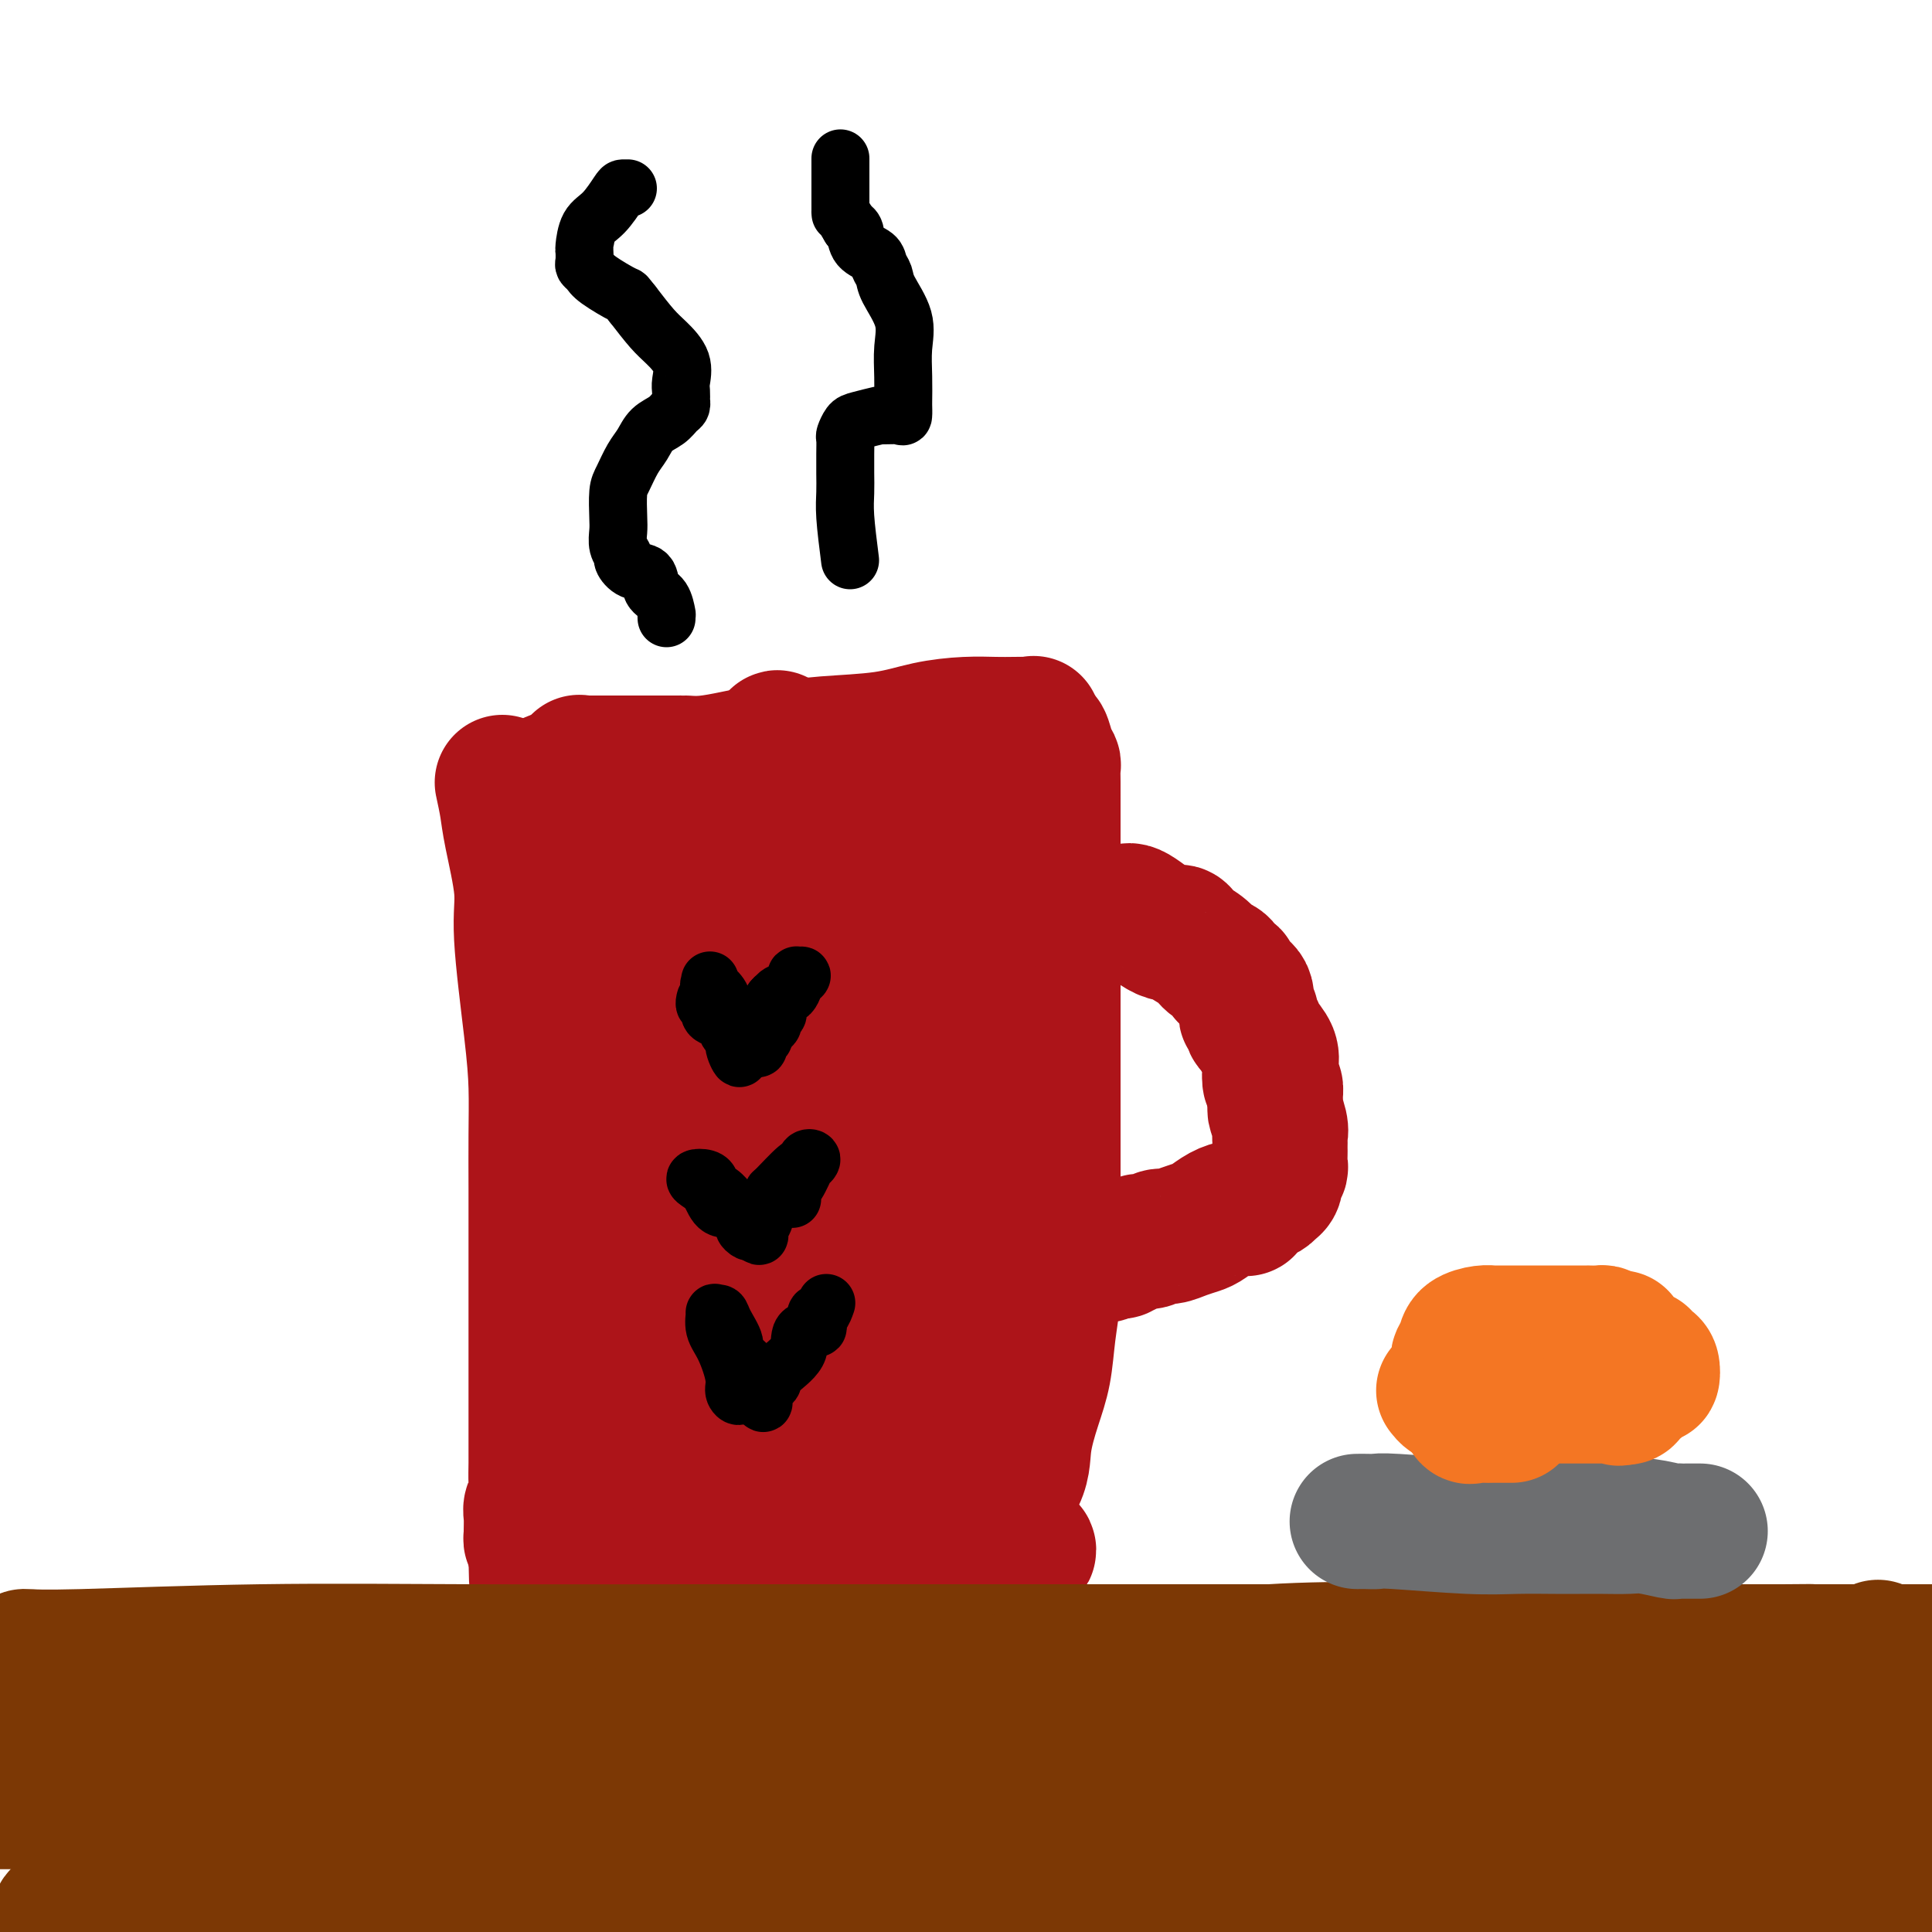 <svg viewBox='0 0 400 400' version='1.1' xmlns='http://www.w3.org/2000/svg' xmlns:xlink='http://www.w3.org/1999/xlink'><g fill='none' stroke='rgb(173,20,25)' stroke-width='28' stroke-linecap='round' stroke-linejoin='round'><path d='M104,162c0.374,1.722 0.748,3.444 1,5c0.252,1.556 0.383,2.947 1,6c0.617,3.053 1.720,7.768 2,11c0.280,3.232 -0.265,4.983 0,10c0.265,5.017 1.339,13.302 2,19c0.661,5.698 0.909,8.809 1,12c0.091,3.191 0.024,6.462 0,10c-0.024,3.538 -0.007,7.343 0,11c0.007,3.657 0.002,7.164 0,10c-0.002,2.836 -0.000,4.999 0,8c0.000,3.001 0.000,6.839 0,9c-0.000,2.161 -0.000,2.645 0,5c0.000,2.355 0.000,6.583 0,9c-0.000,2.417 -0.000,3.024 0,4c0.000,0.976 0.001,2.320 0,4c-0.001,1.680 -0.004,3.696 0,5c0.004,1.304 0.015,1.895 0,3c-0.015,1.105 -0.057,2.723 0,4c0.057,1.277 0.212,2.212 0,3c-0.212,0.788 -0.789,1.430 -1,2c-0.211,0.570 -0.054,1.070 0,2c0.054,0.930 0.004,2.291 0,3c-0.004,0.709 0.037,0.768 0,1c-0.037,0.232 -0.154,0.638 0,1c0.154,0.362 0.577,0.681 1,1'/><path d='M111,320c0.088,14.697 0.306,3.938 1,0c0.694,-3.938 1.862,-1.055 3,0c1.138,1.055 2.244,0.283 3,0c0.756,-0.283 1.161,-0.076 2,0c0.839,0.076 2.113,0.020 3,0c0.887,-0.020 1.388,-0.005 2,0c0.612,0.005 1.334,0.001 3,0c1.666,-0.001 4.276,-0.000 6,0c1.724,0.000 2.561,0.000 4,0c1.439,-0.000 3.481,-0.000 5,0c1.519,0.000 2.515,-0.000 4,0c1.485,0.000 3.458,0.000 5,0c1.542,-0.000 2.653,-0.001 4,0c1.347,0.001 2.930,0.004 4,0c1.070,-0.004 1.627,-0.015 3,0c1.373,0.015 3.564,0.057 5,0c1.436,-0.057 2.118,-0.212 3,0c0.882,0.212 1.963,0.793 3,1c1.037,0.207 2.028,0.041 3,0c0.972,-0.041 1.925,0.041 3,0c1.075,-0.041 2.272,-0.207 3,0c0.728,0.207 0.989,0.788 2,1c1.011,0.212 2.774,0.057 4,0c1.226,-0.057 1.914,-0.015 3,0c1.086,0.015 2.569,0.004 4,0c1.431,-0.004 2.808,-0.001 4,0c1.192,0.001 2.198,0.000 3,0c0.802,-0.000 1.401,-0.000 2,0'/><path d='M205,322c14.839,-0.318 4.935,-2.112 2,-5c-2.935,-2.888 1.097,-6.871 3,-10c1.903,-3.129 1.677,-5.405 2,-8c0.323,-2.595 1.197,-5.509 2,-8c0.803,-2.491 1.536,-4.560 2,-7c0.464,-2.440 0.660,-5.250 1,-8c0.340,-2.750 0.823,-5.440 1,-8c0.177,-2.560 0.047,-4.992 0,-7c-0.047,-2.008 -0.013,-3.594 0,-6c0.013,-2.406 0.003,-5.632 0,-8c-0.003,-2.368 -0.001,-3.877 0,-6c0.001,-2.123 0.000,-4.861 0,-7c-0.000,-2.139 -0.000,-3.680 0,-6c0.000,-2.320 0.000,-5.420 0,-8c-0.000,-2.580 -0.000,-4.639 0,-7c0.000,-2.361 0.000,-5.022 0,-7c-0.000,-1.978 -0.000,-3.271 0,-5c0.000,-1.729 -0.000,-3.892 0,-6c0.000,-2.108 0.000,-4.159 0,-6c-0.000,-1.841 -0.000,-3.471 0,-6c0.000,-2.529 0.000,-5.958 0,-8c-0.000,-2.042 -0.000,-2.698 0,-4c0.000,-1.302 0.001,-3.252 0,-4c-0.001,-0.748 -0.003,-0.296 0,-1c0.003,-0.704 0.012,-2.564 0,-4c-0.012,-1.436 -0.045,-2.448 0,-3c0.045,-0.552 0.167,-0.643 0,-1c-0.167,-0.357 -0.622,-0.981 -1,-2c-0.378,-1.019 -0.679,-2.434 -1,-3c-0.321,-0.566 -0.660,-0.283 -1,0'/><path d='M215,153c-0.697,-1.608 -0.940,-2.627 -1,-3c-0.060,-0.373 0.062,-0.101 0,0c-0.062,0.101 -0.310,0.029 -1,0c-0.690,-0.029 -1.823,-0.015 -3,0c-1.177,0.015 -2.399,0.031 -4,0c-1.601,-0.031 -3.581,-0.111 -6,0c-2.419,0.111 -5.276,0.411 -8,1c-2.724,0.589 -5.314,1.467 -9,2c-3.686,0.533 -8.467,0.721 -12,1c-3.533,0.279 -5.819,0.649 -8,1c-2.181,0.351 -4.257,0.682 -6,1c-1.743,0.318 -3.154,0.621 -5,1c-1.846,0.379 -4.129,0.834 -6,1c-1.871,0.166 -3.332,0.045 -4,0c-0.668,-0.045 -0.543,-0.012 -1,0c-0.457,0.012 -1.496,0.003 -2,0c-0.504,-0.003 -0.474,-0.001 -1,0c-0.526,0.001 -1.608,0.000 -3,0c-1.392,-0.000 -3.094,-0.000 -4,0c-0.906,0.000 -1.016,-0.000 -2,0c-0.984,0.000 -2.842,0.000 -4,0c-1.158,-0.000 -1.617,-0.002 -2,0c-0.383,0.002 -0.691,0.006 -1,0c-0.309,-0.006 -0.619,-0.022 -1,0c-0.381,0.022 -0.833,0.083 -1,0c-0.167,-0.083 -0.048,-0.309 0,0c0.048,0.309 0.024,1.155 0,2'/><path d='M120,160c-12.376,2.136 -3.316,2.475 0,5c3.316,2.525 0.889,7.236 0,12c-0.889,4.764 -0.238,9.582 0,14c0.238,4.418 0.064,8.435 0,13c-0.064,4.565 -0.017,9.678 0,15c0.017,5.322 0.005,10.851 0,15c-0.005,4.149 -0.001,6.916 0,10c0.001,3.084 0.000,6.483 0,9c-0.000,2.517 -0.000,4.151 0,6c0.000,1.849 0.000,3.914 0,6c-0.000,2.086 -0.000,4.193 0,6c0.000,1.807 -0.000,3.315 0,5c0.000,1.685 0.000,3.546 0,5c-0.000,1.454 -0.000,2.500 0,4c0.000,1.500 0.000,3.452 0,5c-0.000,1.548 -0.001,2.691 0,4c0.001,1.309 0.003,2.785 0,4c-0.003,1.215 -0.012,2.168 0,3c0.012,0.832 0.044,1.541 0,2c-0.044,0.459 -0.163,0.666 0,1c0.163,0.334 0.610,0.794 1,1c0.390,0.206 0.725,0.158 1,0c0.275,-0.158 0.492,-0.428 1,0c0.508,0.428 1.308,1.552 2,2c0.692,0.448 1.275,0.219 2,0c0.725,-0.219 1.593,-0.427 3,0c1.407,0.427 3.352,1.490 5,2c1.648,0.510 2.998,0.467 4,1c1.002,0.533 1.654,1.644 4,2c2.346,0.356 6.384,-0.041 9,0c2.616,0.041 3.808,0.521 5,1'/><path d='M157,313c6.334,1.392 3.670,0.373 4,0c0.330,-0.373 3.654,-0.101 6,0c2.346,0.101 3.715,0.029 5,0c1.285,-0.029 2.487,-0.015 4,0c1.513,0.015 3.337,0.032 5,0c1.663,-0.032 3.163,-0.111 5,0c1.837,0.111 4.009,0.413 6,0c1.991,-0.413 3.802,-1.542 5,-2c1.198,-0.458 1.784,-0.246 3,-1c1.216,-0.754 3.061,-2.474 4,-3c0.939,-0.526 0.973,0.142 1,0c0.027,-0.142 0.046,-1.093 0,-2c-0.046,-0.907 -0.156,-1.769 0,-3c0.156,-1.231 0.578,-2.832 1,-4c0.422,-1.168 0.845,-1.902 1,-3c0.155,-1.098 0.041,-2.559 0,-5c-0.041,-2.441 -0.011,-5.862 0,-9c0.011,-3.138 0.003,-5.994 0,-9c-0.003,-3.006 -0.001,-6.161 0,-9c0.001,-2.839 0.000,-5.360 0,-8c-0.000,-2.640 0.000,-5.399 0,-9c-0.000,-3.601 -0.000,-8.046 0,-12c0.000,-3.954 0.001,-7.419 0,-10c-0.001,-2.581 -0.003,-4.279 0,-7c0.003,-2.721 0.012,-6.464 0,-9c-0.012,-2.536 -0.045,-3.863 0,-5c0.045,-1.137 0.170,-2.084 0,-3c-0.170,-0.916 -0.633,-1.802 -1,-3c-0.367,-1.198 -0.637,-2.707 -1,-4c-0.363,-1.293 -0.818,-2.369 -1,-3c-0.182,-0.631 -0.091,-0.815 0,-1'/><path d='M204,189c-0.642,-2.308 -0.746,-2.579 -1,-3c-0.254,-0.421 -0.658,-0.992 -1,-2c-0.342,-1.008 -0.620,-2.451 -1,-3c-0.380,-0.549 -0.860,-0.203 -1,-1c-0.140,-0.797 0.062,-2.737 0,-4c-0.062,-1.263 -0.387,-1.849 -1,-3c-0.613,-1.151 -1.514,-2.869 -2,-4c-0.486,-1.131 -0.558,-1.676 -1,-2c-0.442,-0.324 -1.255,-0.427 -2,-1c-0.745,-0.573 -1.423,-1.618 -2,-2c-0.577,-0.382 -1.052,-0.102 -1,0c0.052,0.102 0.632,0.027 -1,0c-1.632,-0.027 -5.475,-0.007 -8,0c-2.525,0.007 -3.731,0.002 -6,0c-2.269,-0.002 -5.599,-0.000 -7,0c-1.401,0.000 -0.872,-0.001 -2,0c-1.128,0.001 -3.914,0.003 -6,0c-2.086,-0.003 -3.473,-0.011 -5,0c-1.527,0.011 -3.194,0.041 -4,0c-0.806,-0.041 -0.752,-0.151 -1,0c-0.248,0.151 -0.799,0.565 -1,2c-0.201,1.435 -0.054,3.892 0,7c0.054,3.108 0.014,6.869 0,11c-0.014,4.131 -0.004,8.633 0,14c0.004,5.367 0.001,11.599 0,17c-0.001,5.401 -0.000,9.972 0,15c0.000,5.028 0.000,10.514 0,16'/><path d='M150,246c0.191,14.022 0.668,9.076 0,10c-0.668,0.924 -2.480,7.717 -3,12c-0.520,4.283 0.253,6.056 0,9c-0.253,2.944 -1.532,7.058 -2,10c-0.468,2.942 -0.125,4.710 0,6c0.125,1.290 0.033,2.100 0,3c-0.033,0.900 -0.006,1.890 0,3c0.006,1.110 -0.008,2.339 0,4c0.008,1.661 0.040,3.755 0,5c-0.040,1.245 -0.151,1.640 0,2c0.151,0.360 0.565,0.685 1,1c0.435,0.315 0.892,0.620 2,1c1.108,0.380 2.866,0.834 4,1c1.134,0.166 1.642,0.044 3,0c1.358,-0.044 3.565,-0.008 5,0c1.435,0.008 2.099,-0.010 3,0c0.901,0.010 2.040,0.048 3,0c0.960,-0.048 1.741,-0.183 3,-1c1.259,-0.817 2.997,-2.316 4,-3c1.003,-0.684 1.271,-0.552 2,-3c0.729,-2.448 1.918,-7.477 3,-11c1.082,-3.523 2.055,-5.542 3,-10c0.945,-4.458 1.861,-11.355 3,-17c1.139,-5.645 2.501,-10.039 3,-15c0.499,-4.961 0.135,-10.490 0,-16c-0.135,-5.510 -0.042,-11.000 0,-16c0.042,-5.000 0.033,-9.511 0,-14c-0.033,-4.489 -0.091,-8.956 0,-13c0.091,-4.044 0.332,-7.666 0,-11c-0.332,-3.334 -1.238,-6.381 -2,-9c-0.762,-2.619 -1.381,-4.809 -2,-7'/><path d='M183,167c-1.073,-3.530 -1.756,-4.356 -2,-4c-0.244,0.356 -0.050,1.892 0,5c0.050,3.108 -0.046,7.788 0,11c0.046,3.212 0.232,4.957 -1,11c-1.232,6.043 -3.882,16.385 -5,25c-1.118,8.615 -0.704,15.503 -2,22c-1.296,6.497 -4.302,12.604 -6,18c-1.698,5.396 -2.086,10.080 -3,13c-0.914,2.920 -2.352,4.077 -3,6c-0.648,1.923 -0.507,4.613 -1,2c-0.493,-2.613 -1.621,-10.527 -2,-21c-0.379,-10.473 -0.010,-23.503 0,-37c0.010,-13.497 -0.338,-27.459 0,-38c0.338,-10.541 1.360,-17.660 2,-22c0.640,-4.340 0.896,-5.902 1,-5c0.104,0.902 0.057,4.267 0,9c-0.057,4.733 -0.124,10.835 0,13c0.124,2.165 0.437,0.394 0,11c-0.437,10.606 -1.625,33.591 -3,47c-1.375,13.409 -2.935,17.244 -5,23c-2.065,5.756 -4.633,13.434 -6,19c-1.367,5.566 -1.533,9.019 -2,11c-0.467,1.981 -1.233,2.491 -2,3'/><path d='M143,289c-2.781,8.433 -2.234,1.516 -2,-2c0.234,-3.516 0.154,-3.630 -1,-7c-1.154,-3.370 -3.382,-9.996 -5,-21c-1.618,-11.004 -2.627,-26.386 -3,-37c-0.373,-10.614 -0.110,-16.459 0,-22c0.110,-5.541 0.066,-10.778 0,-14c-0.066,-3.222 -0.155,-4.430 0,-5c0.155,-0.570 0.555,-0.501 1,0c0.445,0.501 0.934,1.434 2,3c1.066,1.566 2.709,3.766 3,7c0.291,3.234 -0.770,7.504 0,16c0.770,8.496 3.371,21.220 5,29c1.629,7.780 2.285,10.617 3,15c0.715,4.383 1.488,10.312 2,14c0.512,3.688 0.763,5.136 1,6c0.237,0.864 0.460,1.143 1,2c0.540,0.857 1.396,2.293 2,3c0.604,0.707 0.956,0.684 1,0c0.044,-0.684 -0.219,-2.030 1,-6c1.219,-3.970 3.920,-10.563 6,-18c2.080,-7.437 3.540,-15.719 5,-24'/><path d='M165,228c1.937,-7.769 0.281,-3.193 0,-1c-0.281,2.193 0.815,2.002 1,3c0.185,0.998 -0.539,3.186 0,7c0.539,3.814 2.341,9.256 3,15c0.659,5.744 0.177,11.791 0,16c-0.177,4.209 -0.047,6.581 0,9c0.047,2.419 0.013,4.886 0,7c-0.013,2.114 -0.003,3.875 0,5c0.003,1.125 0.000,1.614 0,2c-0.000,0.386 0.002,0.668 0,1c-0.002,0.332 -0.007,0.713 0,1c0.007,0.287 0.028,0.481 0,1c-0.028,0.519 -0.104,1.363 0,0c0.104,-1.363 0.389,-4.932 0,-6c-0.389,-1.068 -1.451,0.366 0,-7c1.451,-7.366 5.415,-23.533 7,-30c1.585,-6.467 0.793,-3.233 0,0'/><path d='M223,189c0.333,-0.002 0.666,-0.005 1,0c0.334,0.005 0.670,0.017 2,0c1.330,-0.017 3.655,-0.062 5,0c1.345,0.062 1.709,0.230 2,0c0.291,-0.230 0.510,-0.858 2,0c1.490,0.858 4.251,3.202 6,4c1.749,0.798 2.485,0.049 3,0c0.515,-0.049 0.810,0.601 1,1c0.190,0.399 0.274,0.546 1,1c0.726,0.454 2.093,1.216 3,2c0.907,0.784 1.355,1.590 2,2c0.645,0.410 1.487,0.425 2,1c0.513,0.575 0.697,1.711 1,2c0.303,0.289 0.726,-0.268 1,0c0.274,0.268 0.398,1.361 1,2c0.602,0.639 1.681,0.825 2,2c0.319,1.175 -0.123,3.339 0,4c0.123,0.661 0.811,-0.182 1,0c0.189,0.182 -0.121,1.388 0,2c0.121,0.612 0.672,0.630 1,1c0.328,0.370 0.431,1.092 1,2c0.569,0.908 1.602,2.000 2,3c0.398,1.000 0.159,1.906 0,3c-0.159,1.094 -0.239,2.376 0,3c0.239,0.624 0.795,0.591 1,1c0.205,0.409 0.059,1.260 0,2c-0.059,0.740 -0.029,1.370 0,2'/><path d='M264,229c0.868,3.632 0.036,1.211 0,1c-0.036,-0.211 0.722,1.789 1,3c0.278,1.211 0.074,1.633 0,2c-0.074,0.367 -0.020,0.679 0,1c0.020,0.321 0.007,0.649 0,1c-0.007,0.351 -0.006,0.723 0,1c0.006,0.277 0.017,0.459 0,1c-0.017,0.541 -0.061,1.441 0,2c0.061,0.559 0.227,0.776 0,1c-0.227,0.224 -0.848,0.456 -1,1c-0.152,0.544 0.164,1.401 0,2c-0.164,0.599 -0.808,0.938 -1,1c-0.192,0.062 0.069,-0.155 0,0c-0.069,0.155 -0.469,0.682 -1,1c-0.531,0.318 -1.195,0.427 -2,1c-0.805,0.573 -1.753,1.610 -2,2c-0.247,0.390 0.205,0.132 0,0c-0.205,-0.132 -1.069,-0.138 -2,0c-0.931,0.138 -1.930,0.419 -3,1c-1.070,0.581 -2.212,1.461 -3,2c-0.788,0.539 -1.222,0.737 -2,1c-0.778,0.263 -1.899,0.592 -3,1c-1.101,0.408 -2.181,0.897 -3,1c-0.819,0.103 -1.376,-0.179 -2,0c-0.624,0.179 -1.315,0.818 -2,1c-0.685,0.182 -1.363,-0.095 -2,0c-0.637,0.095 -1.233,0.562 -2,1c-0.767,0.438 -1.707,0.849 -2,1c-0.293,0.151 0.059,0.043 0,0c-0.059,-0.043 -0.530,-0.022 -1,0'/><path d='M231,259c-4.914,1.856 -1.698,0.497 -1,0c0.698,-0.497 -1.122,-0.133 -2,0c-0.878,0.133 -0.813,0.036 -1,0c-0.187,-0.036 -0.625,-0.010 -1,0c-0.375,0.010 -0.688,0.003 -1,0c-0.312,-0.003 -0.622,-0.001 -1,0c-0.378,0.001 -0.822,0.000 -1,0c-0.178,-0.000 -0.089,-0.000 0,0'/></g>
<g fill='none' stroke='rgb(0,0,0)' stroke-width='12' stroke-linecap='round' stroke-linejoin='round'><path d='M138,128c-0.015,-0.504 -0.030,-1.007 0,-1c0.030,0.007 0.104,0.526 0,0c-0.104,-0.526 -0.386,-2.095 -1,-3c-0.614,-0.905 -1.561,-1.145 -2,-2c-0.439,-0.855 -0.370,-2.325 -1,-3c-0.630,-0.675 -1.959,-0.554 -3,-1c-1.041,-0.446 -1.796,-1.457 -2,-2c-0.204,-0.543 0.141,-0.617 0,-1c-0.141,-0.383 -0.768,-1.073 -1,-2c-0.232,-0.927 -0.070,-2.089 0,-3c0.070,-0.911 0.049,-1.569 0,-3c-0.049,-1.431 -0.127,-3.633 0,-5c0.127,-1.367 0.460,-1.899 1,-3c0.540,-1.101 1.286,-2.771 2,-4c0.714,-1.229 1.396,-2.017 2,-3c0.604,-0.983 1.128,-2.163 2,-3c0.872,-0.837 2.090,-1.333 3,-2c0.910,-0.667 1.512,-1.506 2,-2c0.488,-0.494 0.862,-0.645 1,-1c0.138,-0.355 0.039,-0.916 0,-1c-0.039,-0.084 -0.020,0.308 0,0c0.020,-0.308 0.039,-1.316 0,-2c-0.039,-0.684 -0.138,-1.045 0,-2c0.138,-0.955 0.511,-2.503 0,-4c-0.511,-1.497 -1.907,-2.941 -3,-4c-1.093,-1.059 -1.884,-1.731 -3,-3c-1.116,-1.269 -2.558,-3.134 -4,-5'/><path d='M131,63c-1.725,-2.156 -1.037,-1.546 -2,-2c-0.963,-0.454 -3.579,-1.971 -5,-3c-1.421,-1.029 -1.649,-1.568 -2,-2c-0.351,-0.432 -0.825,-0.756 -1,-1c-0.175,-0.244 -0.053,-0.409 0,-1c0.053,-0.591 0.035,-1.608 0,-2c-0.035,-0.392 -0.087,-0.157 0,-1c0.087,-0.843 0.314,-2.762 1,-4c0.686,-1.238 1.830,-1.796 3,-3c1.170,-1.204 2.365,-3.055 3,-4c0.635,-0.945 0.709,-0.985 1,-1c0.291,-0.015 0.797,-0.004 1,0c0.203,0.004 0.101,0.002 0,0'/><path d='M176,116c-0.423,-3.333 -0.845,-6.665 -1,-9c-0.155,-2.335 -0.042,-3.671 0,-5c0.042,-1.329 0.014,-2.650 0,-4c-0.014,-1.350 -0.014,-2.729 0,-4c0.014,-1.271 0.043,-2.436 0,-3c-0.043,-0.564 -0.158,-0.529 0,-1c0.158,-0.471 0.589,-1.447 1,-2c0.411,-0.553 0.804,-0.682 2,-1c1.196,-0.318 3.196,-0.825 4,-1c0.804,-0.175 0.411,-0.019 1,0c0.589,0.019 2.158,-0.100 3,0c0.842,0.100 0.957,0.419 1,0c0.043,-0.419 0.014,-1.576 0,-2c-0.014,-0.424 -0.014,-0.116 0,-1c0.014,-0.884 0.043,-2.961 0,-5c-0.043,-2.039 -0.159,-4.041 0,-6c0.159,-1.959 0.592,-3.876 0,-6c-0.592,-2.124 -2.207,-4.455 -3,-6c-0.793,-1.545 -0.762,-2.305 -1,-3c-0.238,-0.695 -0.746,-1.324 -1,-2c-0.254,-0.676 -0.254,-1.398 -1,-2c-0.746,-0.602 -2.239,-1.085 -3,-2c-0.761,-0.915 -0.789,-2.261 -1,-3c-0.211,-0.739 -0.606,-0.869 -1,-1'/><path d='M176,47c-2.155,-3.642 -2.041,-3.246 -2,-3c0.041,0.246 0.011,0.341 0,0c-0.011,-0.341 -0.003,-1.118 0,-2c0.003,-0.882 0.001,-1.869 0,-3c-0.001,-1.131 -0.000,-2.406 0,-3c0.000,-0.594 0.000,-0.506 0,-1c-0.000,-0.494 -0.000,-1.570 0,-2c0.000,-0.430 0.000,-0.215 0,0'/><path d='M156,215c-0.589,-0.014 -1.177,-0.029 -2,0c-0.823,0.029 -1.880,0.100 -2,1c-0.120,0.900 0.699,2.627 1,3c0.301,0.373 0.086,-0.608 0,-1c-0.086,-0.392 -0.043,-0.196 0,0'/><path d='M147,204c-0.015,-0.549 -0.031,-1.098 0,-1c0.031,0.098 0.107,0.842 0,1c-0.107,0.158 -0.398,-0.270 0,0c0.398,0.270 1.483,1.237 2,2c0.517,0.763 0.464,1.321 1,2c0.536,0.679 1.659,1.477 2,2c0.341,0.523 -0.101,0.770 0,1c0.101,0.230 0.744,0.444 1,1c0.256,0.556 0.124,1.455 0,2c-0.124,0.545 -0.240,0.735 0,1c0.240,0.265 0.835,0.603 1,1c0.165,0.397 -0.101,0.851 0,1c0.101,0.149 0.569,-0.009 1,0c0.431,0.009 0.823,0.185 1,0c0.177,-0.185 0.137,-0.732 0,-1c-0.137,-0.268 -0.373,-0.256 0,-1c0.373,-0.744 1.354,-2.244 2,-3c0.646,-0.756 0.957,-0.770 1,-1c0.043,-0.230 -0.181,-0.677 0,-1c0.181,-0.323 0.766,-0.521 1,-1c0.234,-0.479 0.117,-1.240 0,-2'/><path d='M160,207c1.184,-1.499 1.144,-0.247 1,0c-0.144,0.247 -0.392,-0.512 0,-1c0.392,-0.488 1.424,-0.705 2,-1c0.576,-0.295 0.695,-0.668 1,-1c0.305,-0.332 0.797,-0.623 1,-1c0.203,-0.377 0.118,-0.841 0,-1c-0.118,-0.159 -0.269,-0.014 0,0c0.269,0.014 0.958,-0.102 1,0c0.042,0.102 -0.562,0.422 -1,1c-0.438,0.578 -0.710,1.416 -1,2c-0.290,0.584 -0.598,0.916 -1,1c-0.402,0.084 -0.896,-0.080 -1,0c-0.104,0.080 0.183,0.403 0,1c-0.183,0.597 -0.836,1.469 -1,2c-0.164,0.531 0.162,0.720 0,1c-0.162,0.280 -0.813,0.652 -1,1c-0.187,0.348 0.089,0.671 0,1c-0.089,0.329 -0.545,0.665 -1,1'/><path d='M159,213c-1.172,2.012 -1.102,2.042 -1,2c0.102,-0.042 0.236,-0.155 0,0c-0.236,0.155 -0.842,0.578 -1,1c-0.158,0.422 0.131,0.843 0,1c-0.131,0.157 -0.683,0.050 -1,0c-0.317,-0.050 -0.400,-0.045 -1,0c-0.600,0.045 -1.718,0.128 -2,0c-0.282,-0.128 0.270,-0.467 0,-1c-0.270,-0.533 -1.364,-1.261 -2,-2c-0.636,-0.739 -0.815,-1.489 -1,-2c-0.185,-0.511 -0.375,-0.782 -1,-1c-0.625,-0.218 -1.684,-0.385 -2,-1c-0.316,-0.615 0.111,-1.680 0,-2c-0.111,-0.320 -0.761,0.106 -1,0c-0.239,-0.106 -0.068,-0.745 0,-1c0.068,-0.255 0.034,-0.128 0,0'/><path d='M158,252c-0.324,-0.023 -0.648,-0.045 -1,0c-0.352,0.045 -0.731,0.158 -1,0c-0.269,-0.158 -0.428,-0.588 -1,-1c-0.572,-0.412 -1.557,-0.807 -2,-1c-0.443,-0.193 -0.345,-0.185 -1,0c-0.655,0.185 -2.064,0.546 -3,0c-0.936,-0.546 -1.399,-2.000 -2,-3c-0.601,-1.000 -1.339,-1.547 -2,-2c-0.661,-0.453 -1.243,-0.813 -1,-1c0.243,-0.187 1.311,-0.201 2,0c0.689,0.201 0.998,0.617 1,1c0.002,0.383 -0.303,0.731 0,1c0.303,0.269 1.213,0.457 2,1c0.787,0.543 1.450,1.441 2,2c0.550,0.559 0.988,0.781 1,1c0.012,0.219 -0.400,0.437 0,1c0.400,0.563 1.612,1.470 2,2c0.388,0.530 -0.049,0.681 0,1c0.049,0.319 0.586,0.805 1,1c0.414,0.195 0.707,0.097 1,0'/><path d='M156,255c1.879,1.627 1.078,0.695 1,0c-0.078,-0.695 0.568,-1.153 1,-2c0.432,-0.847 0.651,-2.084 1,-3c0.349,-0.916 0.828,-1.513 1,-2c0.172,-0.487 0.037,-0.866 0,-1c-0.037,-0.134 0.025,-0.023 1,-1c0.975,-0.977 2.863,-3.042 4,-4c1.137,-0.958 1.522,-0.811 2,-1c0.478,-0.189 1.050,-0.716 1,-1c-0.050,-0.284 -0.721,-0.327 -1,0c-0.279,0.327 -0.166,1.023 0,1c0.166,-0.023 0.384,-0.766 0,0c-0.384,0.766 -1.371,3.040 -2,4c-0.629,0.960 -0.900,0.605 -1,1c-0.100,0.395 -0.029,1.542 0,2c0.029,0.458 0.014,0.229 0,0'/><path d='M153,287c0.125,0.909 0.250,1.819 0,2c-0.250,0.181 -0.876,-0.365 -1,-1c-0.124,-0.635 0.253,-1.357 0,-3c-0.253,-1.643 -1.136,-4.207 -2,-6c-0.864,-1.793 -1.708,-2.816 -2,-4c-0.292,-1.184 -0.031,-2.528 0,-3c0.031,-0.472 -0.166,-0.073 0,0c0.166,0.073 0.697,-0.181 1,0c0.303,0.181 0.378,0.798 1,2c0.622,1.202 1.793,2.991 2,4c0.207,1.009 -0.548,1.240 0,2c0.548,0.760 2.399,2.049 3,3c0.601,0.951 -0.049,1.564 0,2c0.049,0.436 0.797,0.694 1,1c0.203,0.306 -0.138,0.659 0,1c0.138,0.341 0.754,0.669 1,1c0.246,0.331 0.123,0.666 0,1'/><path d='M157,289c1.575,2.740 1.011,1.091 1,0c-0.011,-1.091 0.530,-1.623 1,-2c0.470,-0.377 0.869,-0.598 1,-1c0.131,-0.402 -0.007,-0.985 1,-2c1.007,-1.015 3.159,-2.462 4,-4c0.841,-1.538 0.372,-3.167 1,-4c0.628,-0.833 2.354,-0.872 3,-1c0.646,-0.128 0.212,-0.347 0,-1c-0.212,-0.653 -0.201,-1.742 0,-2c0.201,-0.258 0.593,0.315 1,0c0.407,-0.315 0.831,-1.519 1,-2c0.169,-0.481 0.085,-0.241 0,0'/></g>
<g fill='none' stroke='rgb(124,56,5)' stroke-width='28' stroke-linecap='round' stroke-linejoin='round'><path d='M5,343c0.024,-0.030 0.048,-0.061 1,0c0.952,0.061 2.833,0.212 11,0c8.167,-0.212 22.622,-0.789 37,-1c14.378,-0.211 28.680,-0.057 44,0c15.320,0.057 31.659,0.015 47,0c15.341,-0.015 29.684,-0.004 44,0c14.316,0.004 28.606,0.001 40,0c11.394,-0.001 19.893,-0.000 36,0c16.107,0.000 39.823,0.000 55,0c15.177,-0.000 21.817,-0.000 32,0c10.183,0.000 23.909,0.000 34,0c10.091,-0.000 16.545,-0.000 23,0'/><path d='M369,342c4.977,-0.037 9.954,-0.074 0,0c-9.954,0.074 -34.841,0.258 -55,0c-20.159,-0.258 -35.592,-0.957 -51,0c-15.408,0.957 -30.792,3.571 -43,5c-12.208,1.429 -21.242,1.674 -30,3c-8.758,1.326 -17.240,3.735 -25,5c-7.760,1.265 -14.796,1.387 -22,2c-7.204,0.613 -14.575,1.715 -23,3c-8.425,1.285 -17.903,2.751 -26,4c-8.097,1.249 -14.812,2.282 -21,3c-6.188,0.718 -11.850,1.121 -17,2c-5.150,0.879 -9.789,2.236 -12,3c-2.211,0.764 -1.995,0.937 -2,1c-0.005,0.063 -0.233,0.017 8,0c8.233,-0.017 24.927,-0.005 45,0c20.073,0.005 43.526,0.001 70,0c26.474,-0.001 55.968,-0.000 80,0c24.032,0.000 42.603,0.000 56,0c13.397,-0.000 21.622,-0.000 28,0c6.378,0.000 10.909,0.000 13,0c2.091,-0.000 1.740,-0.000 1,0c-0.740,0.000 -1.870,0.000 -3,0'/><path d='M340,373c38.740,0.155 -12.410,0.041 -49,0c-36.590,-0.041 -58.620,-0.011 -93,0c-34.380,0.011 -81.108,0.003 -121,0c-39.892,-0.003 -72.946,-0.002 -106,0'/><path d='M80,376c-9.083,0.000 -18.167,0.000 0,0c18.167,-0.000 63.583,-0.000 94,0c30.417,0.000 45.834,0.000 58,0c12.166,-0.000 21.082,-0.000 26,0c4.918,0.000 5.837,0.000 6,0c0.163,-0.000 -0.431,-0.001 -1,0c-0.569,0.001 -1.112,0.003 -15,0c-13.888,-0.003 -41.119,-0.012 -65,0c-23.881,0.012 -44.411,0.046 -70,0c-25.589,-0.046 -56.237,-0.170 -68,0c-11.763,0.170 -4.641,0.634 -3,0c1.641,-0.634 -2.198,-2.366 4,-3c6.198,-0.634 22.432,-0.170 43,0c20.568,0.170 45.471,0.046 68,0c22.529,-0.046 42.684,-0.012 54,0c11.316,0.012 13.791,0.003 12,0c-1.791,-0.003 -7.850,-0.001 -9,0c-1.150,0.001 2.610,0.000 -14,0c-16.610,-0.000 -53.589,-0.000 -80,0c-26.411,0.000 -42.254,0.000 -56,0c-13.746,-0.000 -25.396,-0.000 -33,0c-7.604,0.000 -11.163,0.000 -13,0c-1.837,-0.000 -1.954,-0.000 0,0c1.954,0.000 5.977,0.000 10,0'/><path d='M28,373c7.635,0.000 21.723,0.000 27,0c5.277,-0.000 1.744,-0.000 35,0c33.256,0.000 103.302,0.000 150,0c46.698,-0.000 70.047,-0.000 89,0c18.953,0.000 33.510,0.000 42,0c8.490,-0.000 10.913,-0.001 8,0c-2.913,0.001 -11.161,0.005 -28,0c-16.839,-0.005 -42.269,-0.018 -67,0c-24.731,0.018 -48.761,0.066 -60,0c-11.239,-0.066 -9.686,-0.245 -11,0c-1.314,0.245 -5.497,0.913 7,-1c12.497,-1.913 41.672,-6.406 65,-10c23.328,-3.594 40.807,-6.287 56,-8c15.193,-1.713 28.098,-2.446 35,-3c6.902,-0.554 7.799,-0.929 8,-1c0.201,-0.071 -0.295,0.163 -4,0c-3.705,-0.163 -10.618,-0.724 -24,1c-13.382,1.724 -33.232,5.734 -54,9c-20.768,3.266 -42.454,5.790 -65,9c-22.546,3.210 -45.950,7.108 -59,9c-13.050,1.892 -15.744,1.779 -17,2c-1.256,0.221 -1.073,0.778 2,1c3.073,0.222 9.037,0.111 15,0'/><path d='M178,381c11.020,0.155 30.069,0.042 50,0c19.931,-0.042 40.745,-0.012 58,0c17.255,0.012 30.951,0.006 39,0c8.049,-0.006 10.451,-0.011 13,0c2.549,0.011 5.247,0.040 1,1c-4.247,0.960 -15.437,2.853 -28,4c-12.563,1.147 -26.498,1.549 -38,3c-11.502,1.451 -20.570,3.952 -25,5c-4.430,1.048 -4.223,0.643 -5,1c-0.777,0.357 -2.538,1.477 6,0c8.538,-1.477 27.376,-5.552 49,-8c21.624,-2.448 46.036,-3.271 69,-5c22.964,-1.729 44.482,-4.365 66,-7'/><path d='M305,371c9.691,-0.000 19.381,-0.000 0,0c-19.381,0.000 -67.834,0.001 -108,0c-40.166,-0.001 -72.047,-0.003 -97,0c-24.953,0.003 -42.980,0.011 -51,0c-8.020,-0.011 -6.035,-0.043 -9,0c-2.965,0.043 -10.882,0.159 -1,1c9.882,0.841 37.562,2.407 68,3c30.438,0.593 63.633,0.211 93,0c29.367,-0.211 54.907,-0.253 71,-1c16.093,-0.747 22.738,-2.200 26,-3c3.262,-0.800 3.142,-0.946 1,-1c-2.142,-0.054 -6.306,-0.014 -14,0c-7.694,0.014 -18.918,0.004 -31,0c-12.082,-0.004 -25.022,-0.001 -49,0c-23.978,0.001 -58.994,0.000 -91,0c-32.006,-0.000 -61.002,-0.000 -83,0c-21.998,0.000 -36.999,0.000 -52,0'/><path d='M37,371c-6.254,-0.000 -12.509,-0.000 0,0c12.509,0.000 43.780,0.000 69,0c25.220,-0.000 44.388,-0.000 58,0c13.612,0.000 21.667,0.001 19,0c-2.667,-0.001 -16.057,-0.002 -32,0c-15.943,0.002 -34.439,0.008 -53,0c-18.561,-0.008 -37.188,-0.029 -48,0c-10.812,0.029 -13.810,0.110 -15,0c-1.190,-0.110 -0.570,-0.409 -1,0c-0.430,0.409 -1.908,1.525 -3,2c-1.092,0.475 -1.798,0.308 -3,1c-1.202,0.692 -2.899,2.243 -4,3c-1.101,0.757 -1.604,0.718 -2,1c-0.396,0.282 -0.683,0.884 -1,1c-0.317,0.116 -0.662,-0.252 -1,0c-0.338,0.252 -0.669,1.126 -1,2'/><path d='M19,381c-2.442,1.818 -0.546,1.363 0,1c0.546,-0.363 -0.256,-0.634 0,0c0.256,0.634 1.570,2.173 2,3c0.430,0.827 -0.025,0.942 0,1c0.025,0.058 0.531,0.059 1,0c0.469,-0.059 0.901,-0.178 1,0c0.099,0.178 -0.135,0.654 0,1c0.135,0.346 0.637,0.562 1,1c0.363,0.438 0.585,1.098 3,2c2.415,0.902 7.024,2.046 9,3c1.976,0.954 1.320,1.720 10,2c8.680,0.280 26.695,0.075 39,0c12.305,-0.075 18.901,-0.020 27,0c8.099,0.020 17.700,0.005 27,0c9.300,-0.005 18.297,-0.001 30,0c11.703,0.001 26.110,0.000 40,0c13.890,-0.000 27.264,-0.000 44,0c16.736,0.000 36.836,0.000 55,0c18.164,-0.000 34.392,-0.000 45,0c10.608,0.000 15.594,0.000 19,0c3.406,-0.000 5.231,-0.000 6,0c0.769,0.000 0.483,0.000 -9,0c-9.483,-0.000 -28.163,-0.000 -51,0c-22.837,0.000 -49.833,0.000 -77,0c-27.167,-0.000 -54.507,-0.000 -81,0c-26.493,0.000 -52.141,0.000 -71,0c-18.859,-0.000 -30.930,-0.000 -43,0'/><path d='M46,395c-55.422,0.844 -27.978,2.956 -19,4c8.978,1.044 -0.511,1.022 -10,1'/><path d='M36,396c-2.997,0.814 -5.994,1.629 0,0c5.994,-1.629 20.980,-5.701 35,-8c14.020,-2.299 27.074,-2.823 45,-3c17.926,-0.177 40.724,-0.005 62,0c21.276,0.005 41.030,-0.156 62,0c20.970,0.156 43.157,0.629 63,0c19.843,-0.629 37.342,-2.362 53,-3c15.658,-0.638 29.474,-0.182 39,0c9.526,0.182 14.763,0.091 20,0'/><path d='M394,380c0.230,-0.211 0.461,-0.422 0,0c-0.461,0.422 -1.612,1.476 -2,2c-0.388,0.524 -0.013,0.516 0,1c0.013,0.484 -0.336,1.459 -1,1c-0.664,-0.459 -1.644,-2.351 -2,-6c-0.356,-3.649 -0.089,-9.053 0,-14c0.089,-4.947 -0.001,-9.436 0,-13c0.001,-3.564 0.091,-6.204 0,-8c-0.091,-1.796 -0.364,-2.749 0,-1c0.364,1.749 1.365,6.201 2,9c0.635,2.799 0.904,3.946 1,6c0.096,2.054 0.019,5.014 0,7c-0.019,1.986 0.019,2.998 0,5c-0.019,2.002 -0.096,4.993 0,7c0.096,2.007 0.366,3.028 1,4c0.634,0.972 1.634,1.893 2,3c0.366,1.107 0.098,2.400 0,3c-0.098,0.600 -0.026,0.508 0,1c0.026,0.492 0.008,1.569 0,2c-0.008,0.431 -0.004,0.215 0,0'/></g>
<g fill='none' stroke='rgb(109,110,112)' stroke-width='28' stroke-linecap='round' stroke-linejoin='round'><path d='M281,315c0.636,-0.008 1.272,-0.016 2,0c0.728,0.016 1.548,0.057 2,0c0.452,-0.057 0.535,-0.211 4,0c3.465,0.211 10.312,0.789 15,1c4.688,0.211 7.216,0.057 10,0c2.784,-0.057 5.824,-0.016 8,0c2.176,0.016 3.487,0.008 5,0c1.513,-0.008 3.228,-0.016 5,0c1.772,0.016 3.602,0.057 5,0c1.398,-0.057 2.362,-0.211 4,0c1.638,0.211 3.948,0.789 5,1c1.052,0.211 0.846,0.057 1,0c0.154,-0.057 0.668,-0.015 1,0c0.332,0.015 0.481,0.004 1,0c0.519,-0.004 1.409,-0.001 2,0c0.591,0.001 0.883,0.000 1,0c0.117,-0.000 0.058,-0.000 0,0'/></g>
<g fill='none' stroke='rgb(244,118,35)' stroke-width='28' stroke-linecap='round' stroke-linejoin='round'><path d='M313,293c-0.440,0.000 -0.880,0.000 -1,0c-0.120,-0.000 0.080,-0.001 0,0c-0.080,0.001 -0.441,0.002 -1,0c-0.559,-0.002 -1.317,-0.009 -2,0c-0.683,0.009 -1.292,0.035 -2,0c-0.708,-0.035 -1.514,-0.129 -2,0c-0.486,0.129 -0.652,0.483 -1,0c-0.348,-0.483 -0.879,-1.802 -1,-3c-0.121,-1.198 0.167,-2.274 0,-3c-0.167,-0.726 -0.790,-1.101 -1,-2c-0.210,-0.899 -0.008,-2.322 0,-3c0.008,-0.678 -0.177,-0.613 0,-1c0.177,-0.387 0.715,-1.228 1,-2c0.285,-0.772 0.317,-1.475 1,-2c0.683,-0.525 2.016,-0.873 3,-1c0.984,-0.127 1.618,-0.034 2,0c0.382,0.034 0.512,0.009 1,0c0.488,-0.009 1.333,-0.002 2,0c0.667,0.002 1.157,0.001 2,0c0.843,-0.001 2.040,-0.000 3,0c0.960,0.000 1.683,0.000 3,0c1.317,-0.000 3.227,-0.000 4,0c0.773,0.000 0.410,0.000 1,0c0.590,-0.000 2.133,-0.001 3,0c0.867,0.001 1.058,0.003 1,0c-0.058,-0.003 -0.366,-0.011 0,0c0.366,0.011 1.406,0.041 2,0c0.594,-0.041 0.741,-0.155 1,0c0.259,0.155 0.629,0.577 1,1'/><path d='M333,277c4.201,0.106 1.703,-0.130 1,0c-0.703,0.130 0.389,0.627 1,1c0.611,0.373 0.742,0.622 1,1c0.258,0.378 0.643,0.885 1,1c0.357,0.115 0.687,-0.162 1,0c0.313,0.162 0.609,0.763 1,1c0.391,0.237 0.876,0.110 1,0c0.124,-0.110 -0.112,-0.203 0,0c0.112,0.203 0.573,0.704 1,1c0.427,0.296 0.819,0.389 1,1c0.181,0.611 0.151,1.740 0,2c-0.151,0.260 -0.422,-0.350 -1,0c-0.578,0.350 -1.464,1.661 -2,2c-0.536,0.339 -0.721,-0.293 -1,0c-0.279,0.293 -0.651,1.512 -1,2c-0.349,0.488 -0.674,0.244 -1,0'/><path d='M336,289c-1.086,0.928 -0.801,0.249 -1,0c-0.199,-0.249 -0.882,-0.067 -1,0c-0.118,0.067 0.330,0.018 0,0c-0.330,-0.018 -1.436,-0.005 -2,0c-0.564,0.005 -0.585,0.001 -1,0c-0.415,-0.001 -1.224,-0.000 -2,0c-0.776,0.000 -1.520,0.000 -2,0c-0.480,-0.000 -0.696,-0.000 -1,0c-0.304,0.000 -0.697,0.000 -1,0c-0.303,-0.000 -0.515,-0.000 -1,0c-0.485,0.000 -1.243,0.000 -2,0c-0.757,-0.000 -1.513,-0.000 -2,0c-0.487,0.000 -0.704,0.000 -1,0c-0.296,-0.000 -0.671,-0.000 -1,0c-0.329,0.000 -0.613,0.000 -1,0c-0.387,-0.000 -0.877,-0.000 -1,0c-0.123,0.000 0.122,0.000 0,0c-0.122,-0.000 -0.610,-0.000 -1,0c-0.390,0.000 -0.681,0.000 -1,0c-0.319,-0.000 -0.666,-0.000 -1,0c-0.334,0.000 -0.657,0.000 -1,0c-0.343,-0.000 -0.708,-0.000 -1,0c-0.292,0.000 -0.512,0.000 -1,0c-0.488,-0.000 -1.244,0.000 -2,0'/><path d='M308,289c-4.511,0.000 -1.787,0.000 -1,0c0.787,-0.000 -0.363,-0.000 -1,0c-0.637,0.000 -0.762,0.000 -1,0c-0.238,-0.000 -0.589,-0.000 -1,0c-0.411,0.000 -0.884,0.001 -1,0c-0.116,-0.001 0.123,-0.004 0,0c-0.123,0.004 -0.607,0.015 -1,0c-0.393,-0.015 -0.693,-0.056 -1,0c-0.307,0.056 -0.621,0.207 -1,0c-0.379,-0.207 -0.823,-0.774 -1,-1c-0.177,-0.226 -0.089,-0.113 0,0'/></g>
</svg>